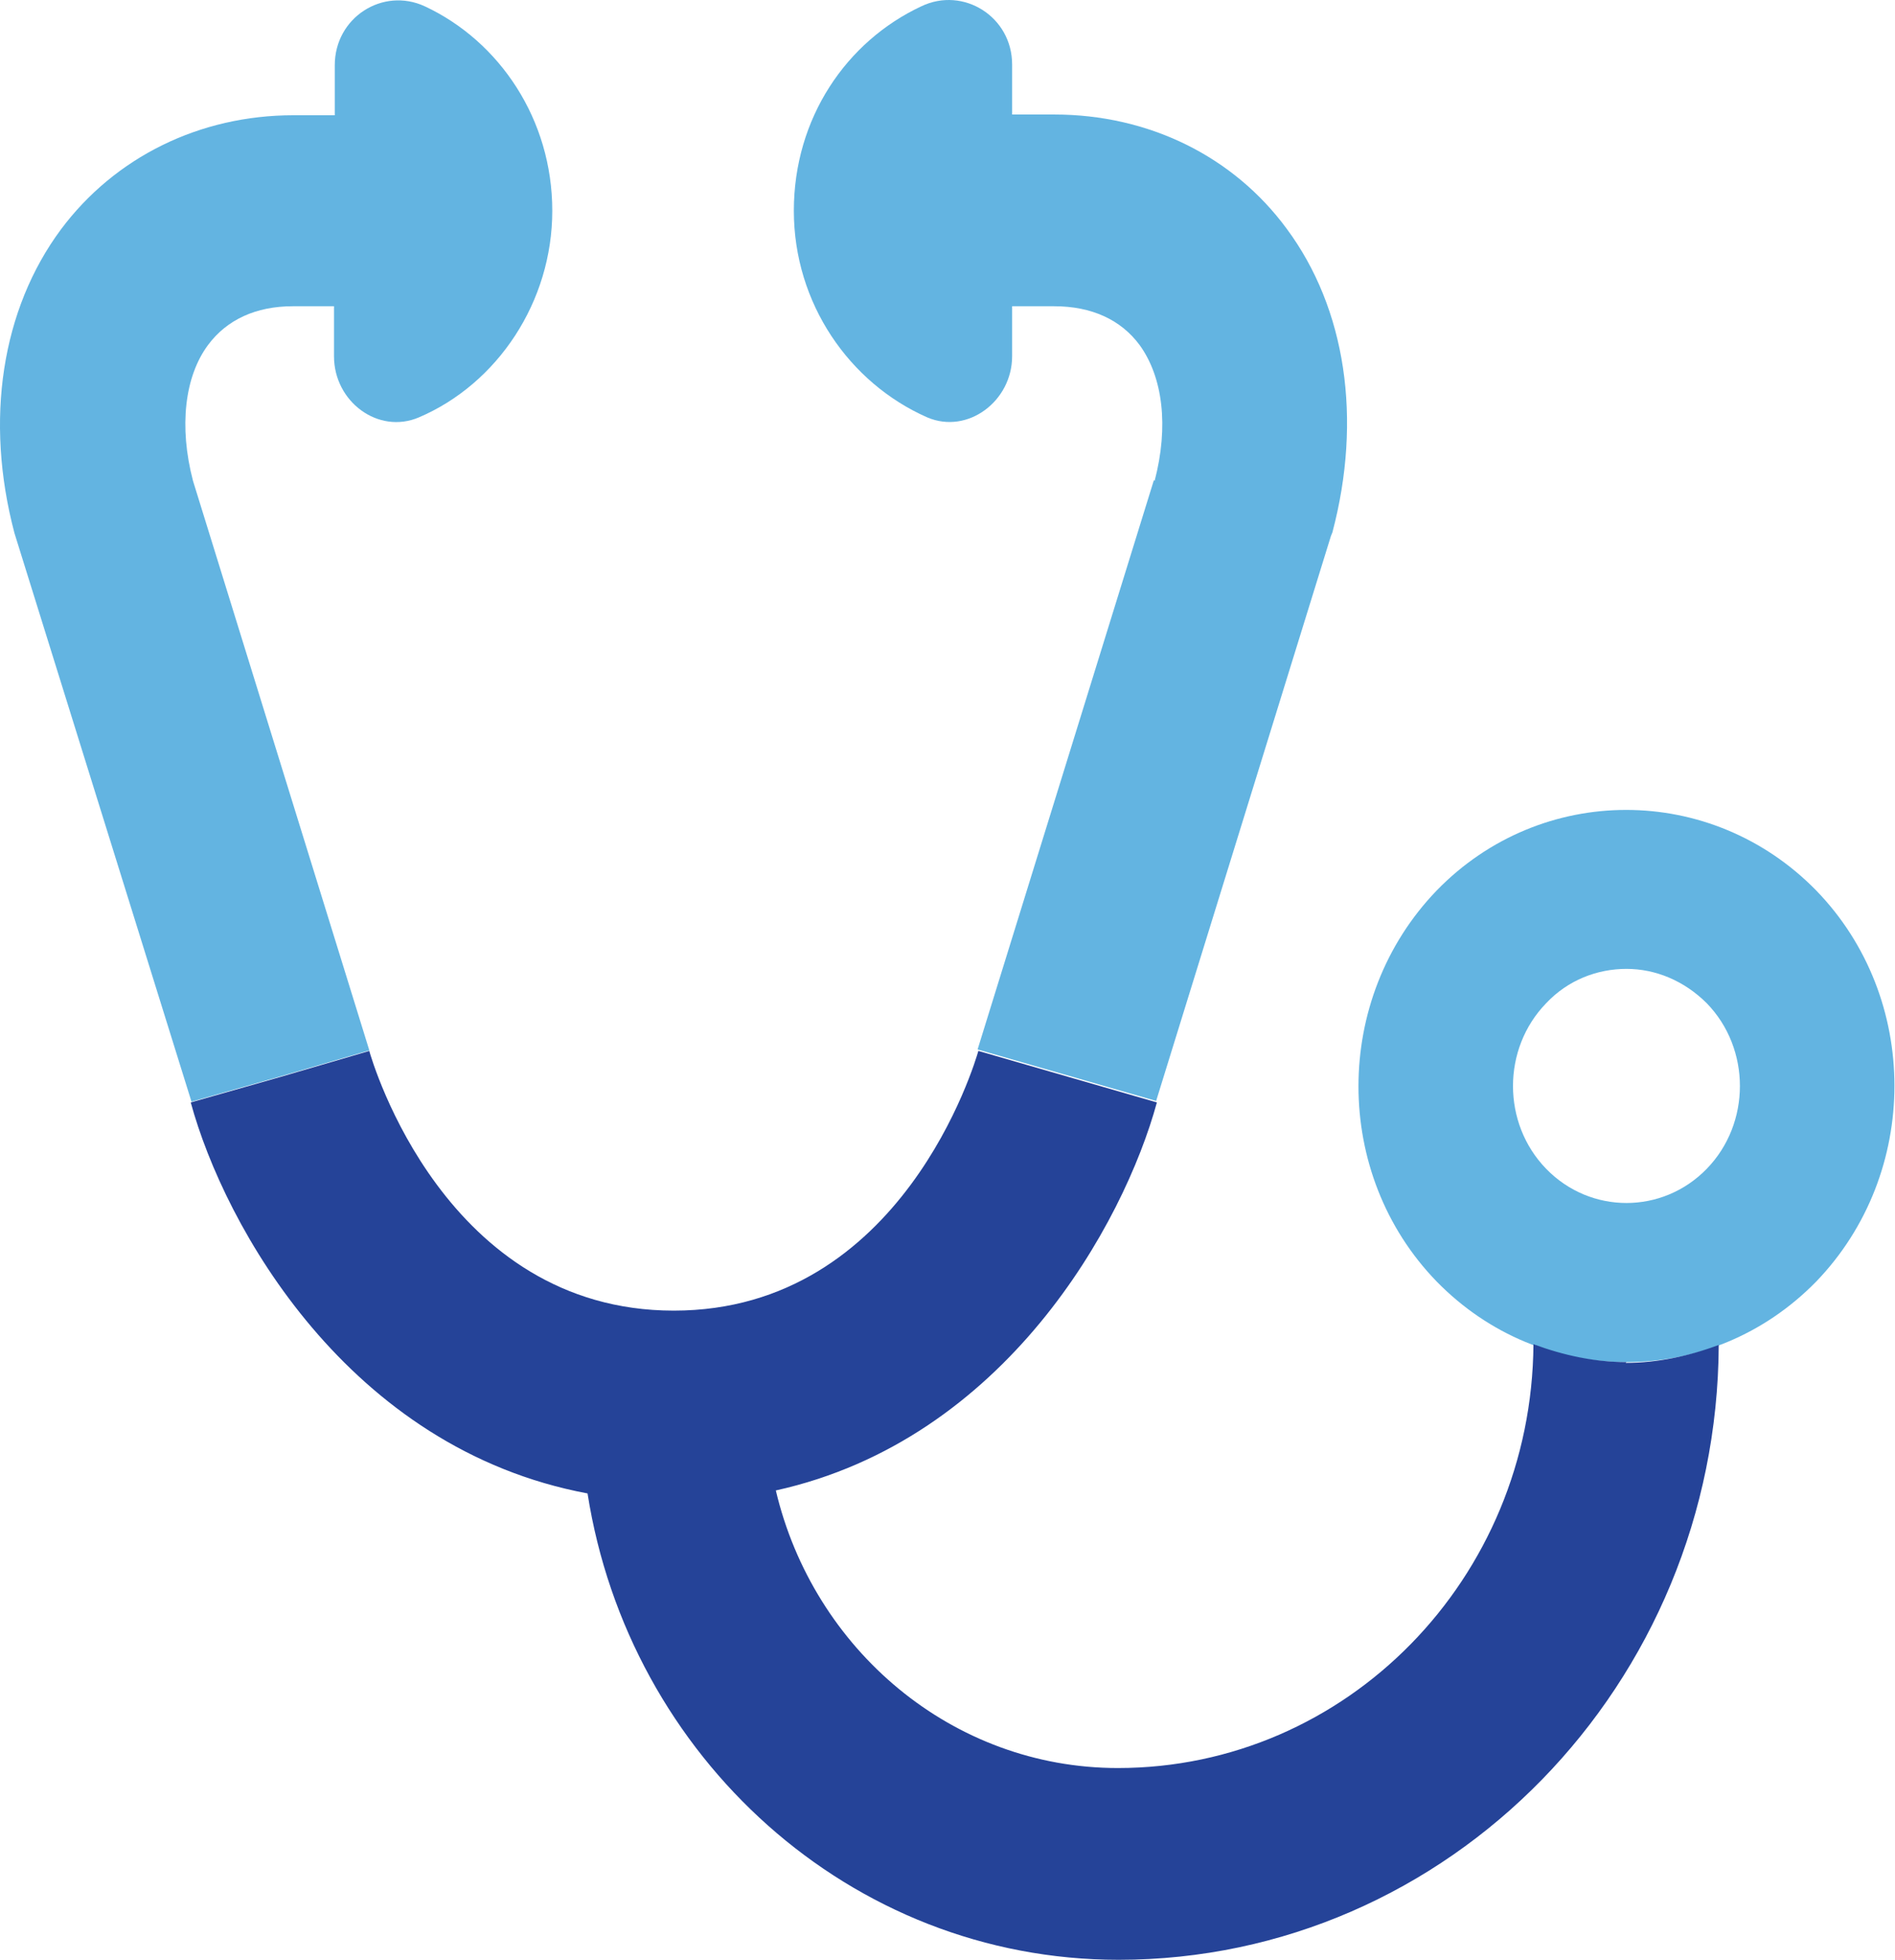 <svg width="59" height="61" viewBox="0 0 59 61" fill="none" xmlns="http://www.w3.org/2000/svg">
<path d="M35.949 14.967C36.393 13.272 36.206 11.739 35.482 10.74C34.898 9.951 33.987 9.532 32.82 9.532H31.512V11.089C31.512 12.482 30.134 13.527 28.873 12.993C26.444 11.925 24.716 9.44 24.716 6.56C24.716 3.68 26.35 1.287 28.686 0.196C29.994 -0.431 31.512 0.521 31.512 2.007V3.564H32.82C35.762 3.564 38.401 4.864 40.059 7.117C41.904 9.602 42.418 13.04 41.484 16.57L41.437 16.686L35.996 34.267L30.437 32.665L35.926 14.944L35.949 14.967Z" fill="#63B4E1"/>
<path d="M50.639 30.157C49.728 30.157 48.817 30.505 48.14 31.225C46.762 32.642 46.762 34.964 48.14 36.381C49.518 37.798 51.76 37.798 53.138 36.381C54.516 34.964 54.516 32.642 53.138 31.225C52.437 30.528 51.55 30.157 50.639 30.157ZM50.639 42.396C48.49 42.396 46.365 41.56 44.73 39.888C41.484 36.544 41.484 31.086 44.73 27.718C47.977 24.373 53.278 24.373 56.548 27.718C59.794 31.062 59.794 36.52 56.548 39.888C54.913 41.56 52.788 42.396 50.639 42.396Z" fill="#63B4E1"/>
<path d="M11.52 32.688L8.741 33.501L5.962 34.291L0.45 16.593C-0.484 13.063 0.053 9.625 1.898 7.14C3.58 4.887 6.219 3.587 9.138 3.587H10.423V2.031C10.423 0.544 11.917 -0.408 13.225 0.196C15.561 1.287 17.195 3.726 17.195 6.56C17.195 9.393 15.491 11.948 13.038 12.993C11.777 13.527 10.399 12.505 10.399 11.089V9.532H9.115C7.97 9.532 7.06 9.951 6.476 10.74C5.752 11.716 5.565 13.272 6.009 14.967L11.497 32.688H11.52Z" fill="#63B4E1"/>
<path d="M50.639 42.396C49.658 42.396 48.677 42.187 47.743 41.839C47.696 49.132 41.928 55.031 34.805 55.031C29.643 55.031 25.323 51.338 24.155 46.391C31.302 44.812 34.992 38.077 36.019 34.314L30.461 32.711C30.367 33.037 28.102 40.794 20.979 40.794C13.856 40.794 11.59 33.037 11.497 32.711L8.718 33.524L5.939 34.314C6.989 38.169 10.843 45.091 18.293 46.484C19.578 54.683 26.467 61 34.828 61C45.104 61 53.465 52.43 53.512 41.862C52.578 42.211 51.597 42.42 50.616 42.42L50.639 42.396Z" fill="#254398"/>
</svg>
